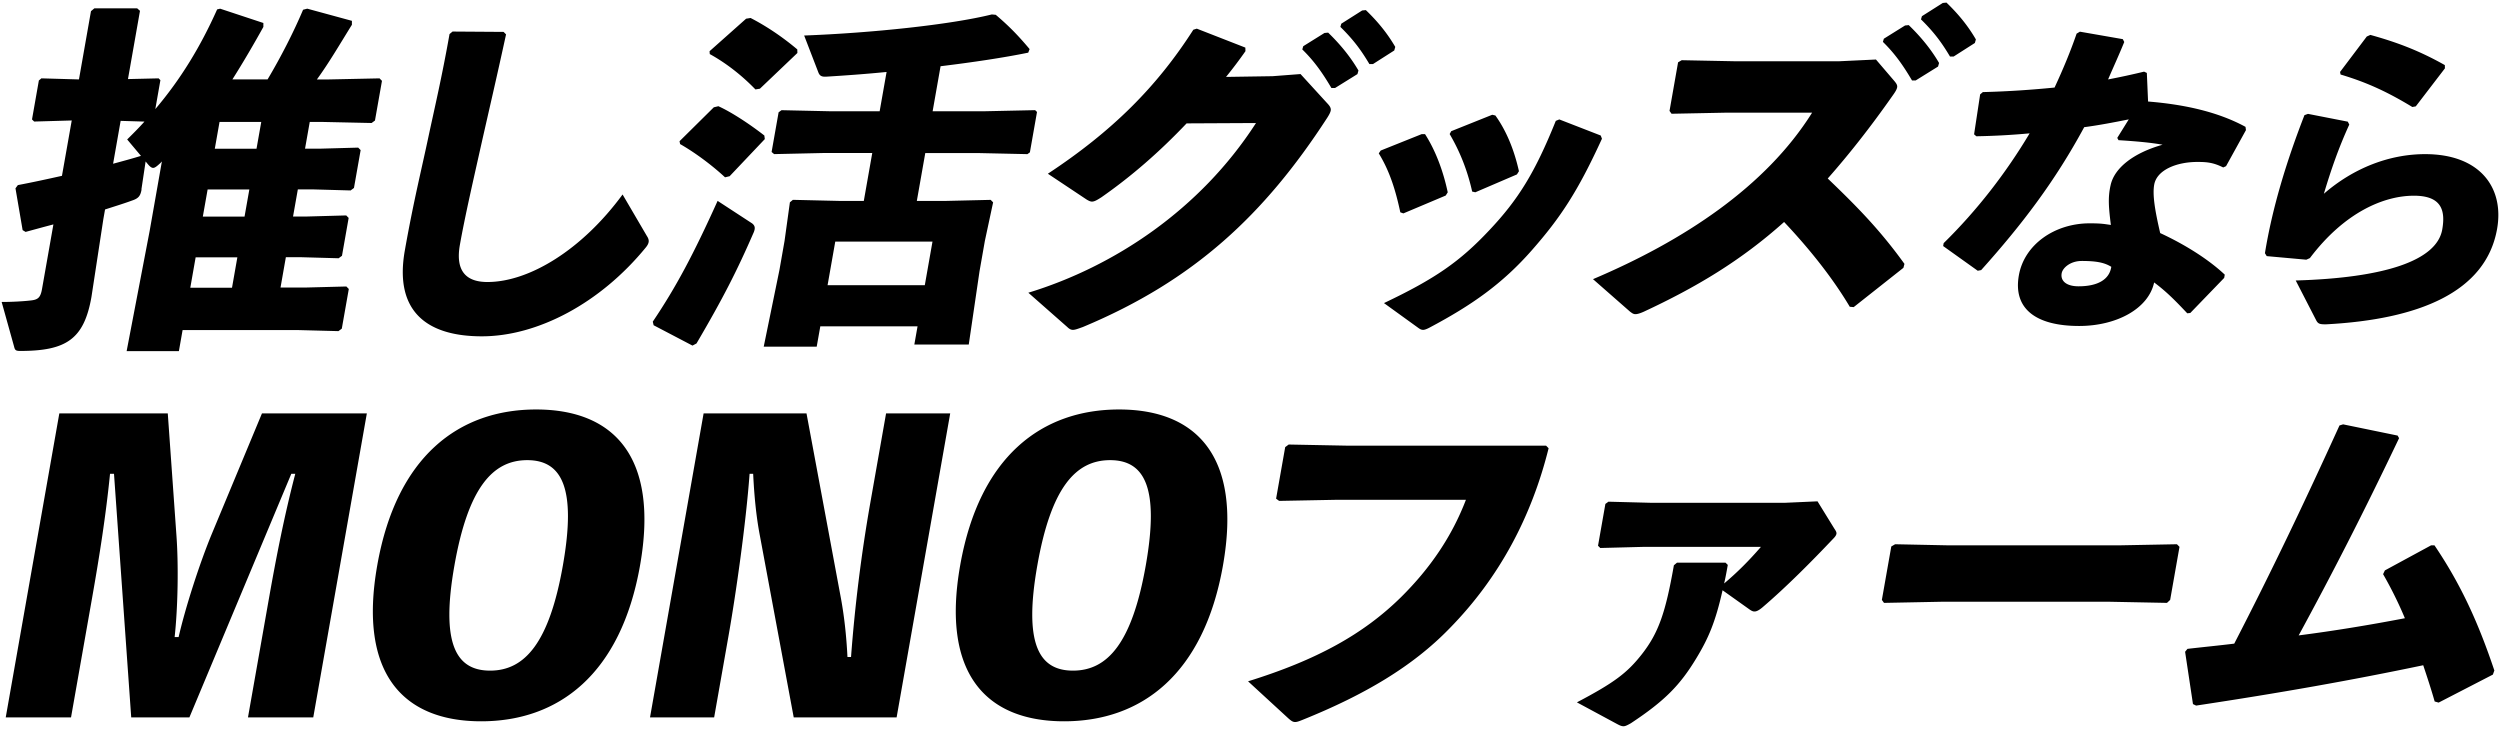 <svg width="638" height="186" viewBox="0 0 638 186" fill="none" xmlns="http://www.w3.org/2000/svg"><path d="M36.13 48.354c-.286 1.639-.774 2.275-2.44 2.827-1.98.728-4.33 1.455-6.88 2.275l-.434 2.46-3.039 19.875C21.44 86.548 16.927 89.56 5.165 89.56c-1.114 0-1.354-.184-1.565-1.096L.422 77.062c2.874 0 5.683-.184 7.285-.369 1.98-.184 2.625-.727 3.012-2.92l2.91-16.504c-2.431.636-4.761 1.28-7.1 1.916l-.756-.46L3.95 48.058l.607-.82c3.832-.727 7.59-1.547 11.255-2.367l2.496-14.128-9.588.276-.552-.543 1.75-9.938.654-.544 9.578.277 3.067-17.417.866-.727h10.923l.719.635-3.067 17.417 7.81-.184.47.46-1.299 7.387c6.429-7.571 11.504-15.87 15.777-25.439l.774-.184 11.024 3.647V6.87c-2.431 4.375-5.084 8.934-7.911 13.4h8.98C71.7 14.526 74.96 8.143 77.346 2.488l1.068-.276 11.393 3.103v1.004c-3.224 5.195-5.876 9.754-8.934 13.954h3.058l12.922-.276.626.635-1.787 10.122-.856.636-12.82-.277h-2.967l-1.206 6.834h3.61l9.956-.276.627.635-1.704 9.662-.857.635-9.855-.276h-3.61l-1.225 6.926h3.61l9.957-.276.626.635-1.704 9.662-.856.635-9.855-.276h-3.61l-1.364 7.755h6.106l10.694-.276.626.635-1.787 10.122-.856.636-10.601-.277H46.6l-.948 5.379H32.317l5.867-30.633 3.131-17.776-.34.369c-.885.82-1.428 1.28-1.889 1.28-.368 0-.782-.276-1.317-.912l-.608-.727-1.068 7.11.037.037zm-3.675-12.766c1.566-1.547 3.03-3.011 4.412-4.559l-6.079-.184-1.925 10.942c2.34-.636 4.762-1.28 7.11-2.008l-3.518-4.19zm16.109 37.836H59.21l1.363-7.755H49.927l-1.363 7.755zM51.76 55.28h10.647l1.225-6.926H52.985L51.76 55.28zm3.057-17.325h10.647l1.207-6.834H56.024l-1.207 6.834zM115.476 8.05l13.041.092.627.635c-2.46 11.31-4.283 19.056-6.402 28.45-1.768 7.93-4.126 18.145-5.378 25.255-1.161 6.567 1.473 9.487 7.027 9.487 10.647 0 24.131-8.207 34.492-22.335l6.189 10.573c.654 1.004.71 1.732-.239 2.92-11.688 14.312-27.704 22.703-41.869 22.703-14.166 0-22.372-6.475-19.655-21.884 2.238-12.673 4.375-21.155 6.116-29.444 1.528-7.11 3.407-15.133 5.295-25.807l.765-.636-.009-.01zm51.116 74.031c5.895-8.75 10.325-17.048 16.542-30.817l8.805 5.747c.81.636.792 1.28.451 2.192-4.357 10.03-7.903 16.956-14.644 28.45l-1.023.544-9.919-5.195-.212-.911v-.01zm19.599-37.108l-1.16.277c-3.739-3.463-8.096-6.567-11.467-8.483l-.147-.727 8.75-8.658 1.16-.276c3.26 1.455 7.994 4.559 11.734 7.478l.119.912-8.989 9.487v-.01zm7.737-22.334l-1.142.184c-3.601-3.74-7.681-6.843-11.651-9.026l-.055-.728 9.33-8.298 1.142-.184c4.071 2.1 8.132 4.835 11.918 8.022l.027.912-9.569 9.118zm15.418 60.63l-.921 5.195h-13.521l4.016-19.6 1.298-7.386 1.364-9.846.764-.635 11.798.276h6.3l2.155-12.222h-12.59l-12.452.277-.645-.544 1.787-10.122.746-.543 12.452.276h12.59l1.769-10.03c-5.462.544-10.712.912-15.206 1.188-1.216.092-1.833-.092-2.211-1.096l-3.619-9.394c16.965-.635 37.236-2.735 47.892-5.379l1.004.092c3.224 2.736 5.582 5.103 8.64 8.75l-.35.912c-6.245 1.28-14.138 2.459-22.372 3.463l-2.026 11.485h13.52l12.637-.276.479.46-1.815 10.306-.635.46-12.545-.275h-13.52l-2.155 12.221h7.128l11.716-.276.626.636-2.109 9.845-1.363 7.755-2.745 18.688h-13.889l.82-4.651h-24.812v-.01zm28.625-21.607h-24.812l-1.962 11.126h24.812l1.962-11.126zm64.858-30.182c-6.935 7.295-14.045 13.494-21.754 18.872-1.152.728-1.769 1.096-2.413 1.096-.369 0-.802-.184-1.382-.543l-9.864-6.567c16.449-10.85 27.796-22.16 37.126-36.749l.884-.276 12.388 4.835.028.912a116.096 116.096 0 01-4.955 6.567l11.881-.184 7.128-.544 6.751 7.387c.7.728 1.069 1.28.958 1.916-.083.46-.359 1.004-.875 1.823-16.025 24.711-33.994 41.575-62.38 53.429-1.28.46-1.98.727-2.533.727-.461 0-.893-.184-1.446-.727l-9.938-8.75c21.819-6.659 43.822-21.156 58.098-43.306l-17.702.092v-.01zm29.767-19.69l5.407-3.372.939-.092c2.929 2.828 5.6 6.014 7.737 9.67l-.258.913-5.72 3.555h-.921c-2.21-3.74-4.273-6.751-7.432-9.846l.239-.82.009-.009zm9.717-5.748l5.314-3.37.94-.093c2.929 2.828 5.378 5.747 7.506 9.394l-.258.912-5.425 3.463h-.921c-2.21-3.74-4.246-6.382-7.405-9.486l.24-.82h.009zm21.349 28.174c2.69 4.19 4.642 9.394 5.803 14.865l-.516.82-10.804 4.559-.783-.276c-1.16-5.471-2.689-10.49-5.498-15.04l.497-.728 10.463-4.19h.829l.009-.01zm45.158 1.188c-6.18 13.493-10.592 20.152-17.886 28.45-7.534 8.575-15.345 14.046-26.176 19.784-.709.368-1.206.543-1.575.543-.46 0-.801-.184-1.289-.543l-8.704-6.29c13.042-6.2 19.36-10.574 26.894-18.605 7.405-7.838 11.678-14.773 16.956-27.898l.893-.368 10.574 4.107.313.82zm-27.198-5.931c2.754 3.831 4.771 8.657 6.014 14.22l-.515.82-10.62 4.559-.801-.184c-1.243-5.563-3.187-10.306-5.747-14.681l.405-.728 10.463-4.19.801.184zm90.426 48.787c-4.716-7.93-10.896-15.41-16.745-21.608-11.107 9.938-22.482 16.689-35.79 22.887-1.004.452-1.686.636-2.146.636-.553 0-.875-.276-1.373-.636l-9.458-8.298c23.016-9.754 44.052-23.523 55.915-42.487H440.42l-13.843.277-.516-.728 2.183-12.397.93-.543 13.843.276h26.203l9.523-.451 4.679 5.47c.534.636.829 1.097.728 1.64-.102.543-.488 1.188-1.216 2.192-5.692 8.114-11.172 15.04-16.495 21.064 7.524 7.202 13.41 13.216 19.58 21.791l-.267 1.004-12.691 10.03-1.004-.092-.009-.028zm8.722-68.386l5.406-3.371.939-.093c2.929 2.828 5.609 6.015 7.737 9.662l-.258.912-5.719 3.555h-.921c-2.211-3.74-4.274-6.751-7.433-9.846l.239-.82h.01zm9.716-5.748l5.315-3.37.939-.093c2.929 2.828 5.379 5.747 7.506 9.395l-.258.912-5.424 3.462h-.921c-2.211-3.739-4.246-6.382-7.405-9.486l.239-.82h.009zM542.1 10.74c-1.345 3.315-2.837 6.548-4.117 9.532 3.049-.58 6.107-1.244 9.192-1.99l.7.332.313 7.294c9.293.746 17.877 2.653 24.868 6.466l.11.829-5.075 9.2-.727.332c-2.478-1.243-4.127-1.409-6.567-1.409-5.388 0-10.38 2.072-11.043 5.803-.452 2.57.138 6.382 1.529 12.35 6.456 2.985 12.433 6.798 16.477 10.61l-.148.83-8.648 8.952-.774.083c-3.048-3.233-5.332-5.554-8.455-7.875-1.436 6.714-9.615 11.108-19.129 11.108-10.942 0-16.919-4.31-15.39-12.932 1.372-7.791 9.072-13.262 18.079-13.262 2.947 0 3.675.165 5.397.414-.515-4.227-.81-6.88-.073-10.113.958-4.476 5.922-8.289 13.272-10.361-3.178-.58-7.249-.912-11.246-1.16l-.322-.58 2.938-4.725c-3.749.745-7.59 1.491-11.375 1.989-7.488 13.843-15.814 24.784-26.295 36.472l-.875.166-8.823-6.3.129-.746c8.547-8.372 15.961-17.987 21.938-28.017-4.448.414-8.952.663-13.594.746l-.58-.497 1.547-10.196.691-.58c6.429-.166 12.471-.58 18.301-1.16 2.164-4.643 4.061-9.202 5.627-13.76l.847-.498 10.942 1.906.378.746h-.019zm-10.859 55.859c-2.864 0-4.853 1.74-5.102 3.15-.35 1.99 1.271 3.316 4.301 3.316 4.799 0 7.866-1.658 8.363-4.974-1.75-1.078-3.776-1.492-7.562-1.492zm57.748-37.541l10.168 1.99.378.746c-2.754 6.05-4.624 11.439-6.484 17.656 7.552-6.549 16.679-10.113 25.853-10.113 14.055 0 20.198 8.62 18.356 19.065-2.846 16.164-19.986 23.127-43.684 24.37-1.511 0-2.008-.083-2.505-1.078l-5.204-10.112c22.675-.663 35.993-5.057 37.393-13.014.875-4.974-.248-8.621-7.23-8.621-7.571 0-17.646 4.145-26.543 15.915l-.912.415-10.104-.912-.46-.746c1.851-11.44 5.471-23.376 10.085-35.23l.902-.33h-.009zm8.197-10.702l6.816-9.035.912-.415c6.253 1.741 12.12 3.813 19.009 7.71l.019.828-7.433 9.699-.875.165c-6.161-3.73-11.365-6.216-18.319-8.289l-.138-.663h.009zM93.62 105.494L79.943 183.08H63.282l5.35-30.338c1.88-10.638 3.943-21.184 6.724-31.831h-1.013l-26.01 62.169H33.487l-4.394-62.169H28.08c-1.05 10.546-2.69 20.99-4.605 31.831l-5.35 30.338H1.462l13.677-77.586h27.677l2.173 30.633c.617 7.957.405 18.899-.424 26.46h1.014c1.74-7.561 5.314-18.696 8.482-26.359l12.793-30.734H93.62zm69.721 38.793c-4.909 27.851-20.852 39.788-40.552 39.788-19.701 0-31.426-11.937-26.517-39.788 4.909-27.852 20.852-39.788 40.553-39.788 19.7 0 31.425 11.936 26.516 39.788zm-19.691 0c3.472-19.692-.212-26.857-9.1-26.857s-15.096 7.165-18.577 26.857c-3.472 19.691.212 26.857 9.1 26.857 8.887 0 15.104-7.166 18.577-26.857zm98.843-38.793l-13.677 77.586h-26.258l-8.612-46.253c-1.004-5.177-1.473-10.546-1.74-15.916h-.912c-.93 12.729-3.482 30.633-5.397 41.483l-3.648 20.686h-16.366l13.677-77.586h26.258l8.612 46.253c1.004 5.176 1.575 10.546 1.842 15.915h.912a400.298 400.298 0 014.927-39.392l4.016-22.776h16.366zm69.611 38.793c-4.909 27.851-20.852 39.788-40.553 39.788-19.7 0-31.425-11.937-26.516-39.788 4.909-27.852 20.852-39.788 40.553-39.788 19.7 0 31.425 11.936 26.516 39.788zm-19.701 0c3.472-19.692-.212-26.857-9.1-26.857-8.887 0-15.095 7.165-18.576 26.857-3.473 19.691.211 26.857 9.099 26.857s15.105-7.166 18.577-26.857zm36.472-30.845l14.663.285h51.015l.654.664c-4.319 17.352-12.498 32.981-25.346 46.041-9.349 9.625-21.561 16.873-37.403 23.256-.939.378-1.455.571-1.943.571-.58 0-1.013-.286-1.851-1.05l-10.159-9.339c17.508-5.434 29.417-12.01 39.014-21.451 7.506-7.432 13.005-15.537 16.588-24.876h-32.816l-14.856.285-.774-.571 2.321-13.152.893-.663zm112.061 30.697c-.286 1.621-.59 3.335-.94 4.762 3.297-2.763 6.346-5.812 9.395-9.339h-30.007l-10.988.285-.58-.571 1.879-10.674.783-.571 10.987.285h33.977l8.39-.377 4.292 6.963c.387.571.608.957.534 1.335-.073.378-.331.765-.912 1.336-5.231 5.526-11.835 12.203-17.987 17.444-1.704 1.427-2.33 1.142-3.196.571l-6.963-4.955c-1.814 8.105-3.619 12.295-6.751 17.444-4.098 6.769-7.994 10.776-16.652 16.495-.856.479-1.391.765-1.879.765s-.939-.194-1.639-.571l-10.251-5.527c9.606-5.056 12.848-7.534 16.587-12.295 4.246-5.434 6.033-10.583 8.161-22.685l.792-.663h12.387l.581.571v-.028zm54.33 9.432l-14.469.285-.543-.764 2.404-13.631.976-.571 13.788.285h43.177l14.957-.285.654.663-2.385 13.539-.811.764-14.469-.285h-43.279zm62.97 12.019c4.145-.479 8.087-.857 11.946-1.336 9.404-18.208 17.84-35.846 26.857-55.675l.921-.286 13.916 2.865.369.663c-9.22 19.351-17.168 34.796-25.623 50.334 8.916-1.143 18.181-2.671 27.106-4.384a100.346 100.346 0 00-5.563-11.246l.46-.958 11.78-6.392h.875c6.917 10.205 11.347 20.207 15.28 31.932l-.378 1.05-13.843 7.147-1.013-.286c-.893-3.15-1.906-6.198-2.92-9.247-18.19 3.813-36.481 7.055-57.959 10.297l-.801-.386-2.008-13.346.617-.764-.019.018z" fill="#000"/></svg>